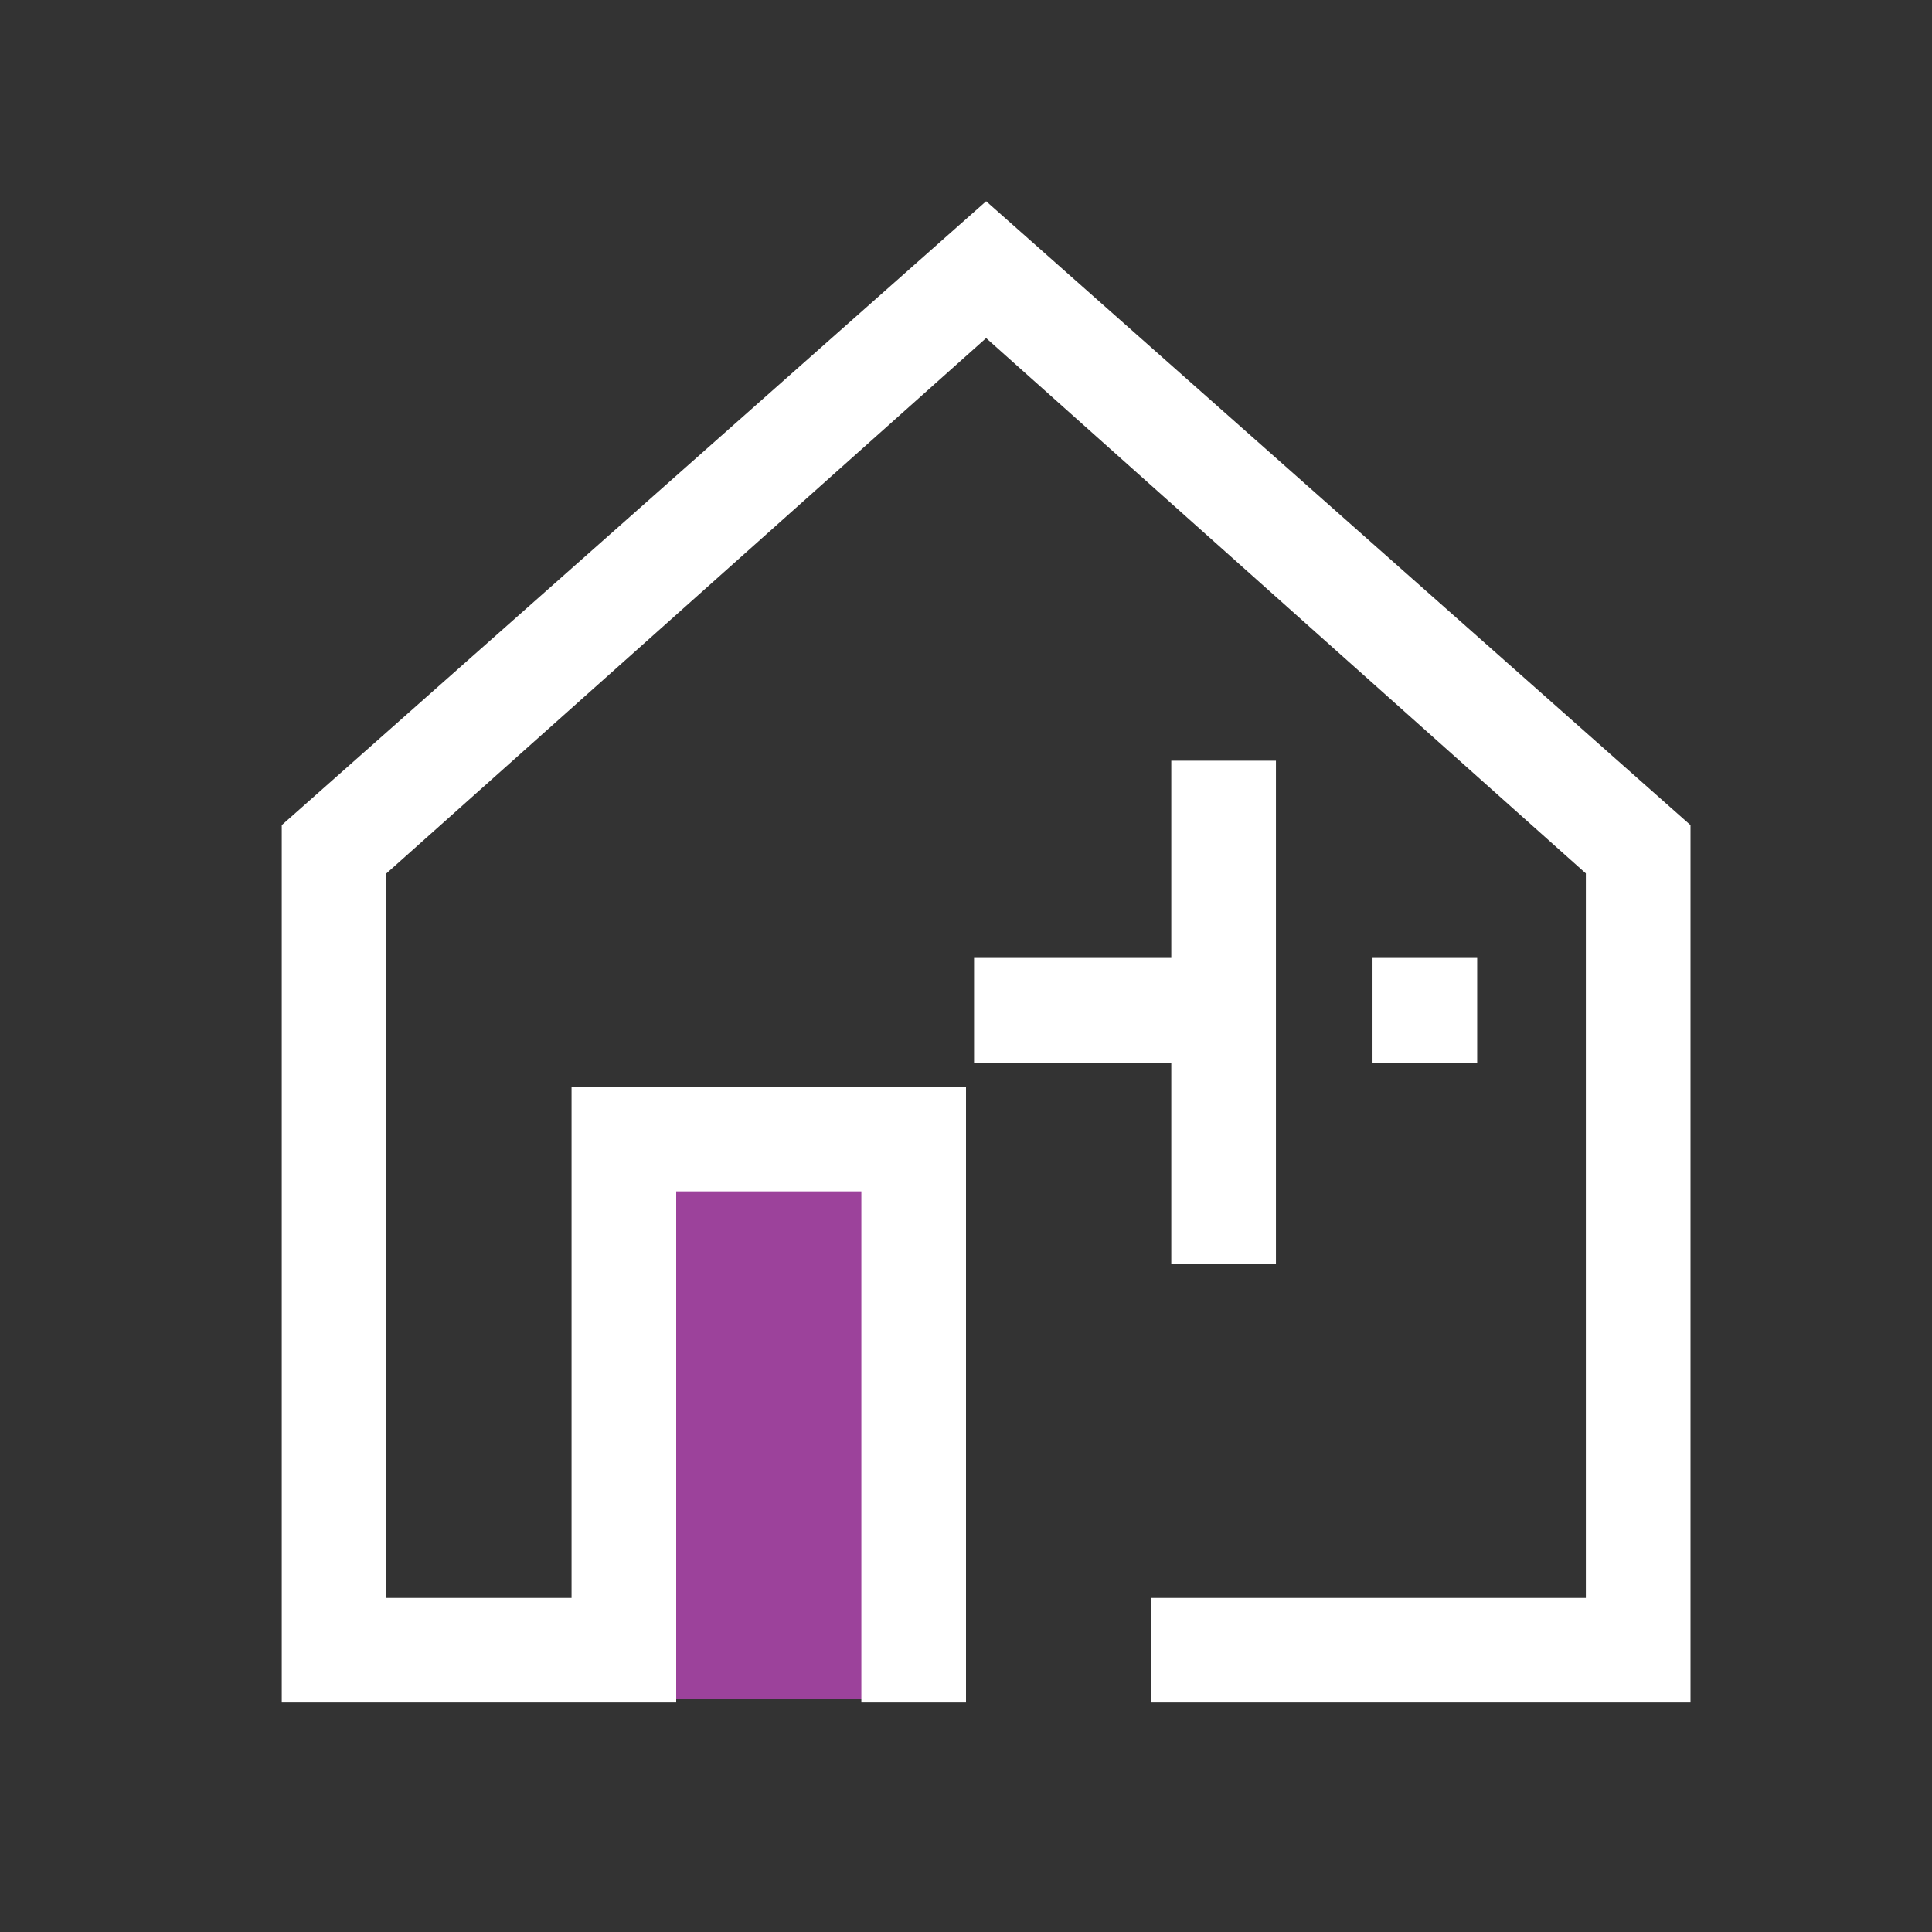 <svg width="24" height="24" viewBox="0 0 24 24" fill="none" xmlns="http://www.w3.org/2000/svg">
<rect x="0" y="0" width="24" height="24" fill="#333333" stroke="none"/>
<path d="M11.4 14.051H7.95V21.101H11.4V14.051Z" fill="#9C429B"/>
<path d="M21 21.15H14.3V19.85H19.7V10.85L12.25 4.2L4.8 10.85V19.85H7.1V13.5H12V21.15H10.7V14.8H8.4V21.15H3.5V10.25L12.25 2.5L21 10.25V21.15Z" fill="white"/>
<path d="M15.35 11.9H12.1V13.2H15.35V11.9Z" fill="white"/>
<path d="M15.85 9.45H14.55V15.7H15.85V9.45Z" fill="white"/>
<path d="M18.35 13.2H17.05V11.9H18.35V13.2Z" fill="white"/>
</svg>
